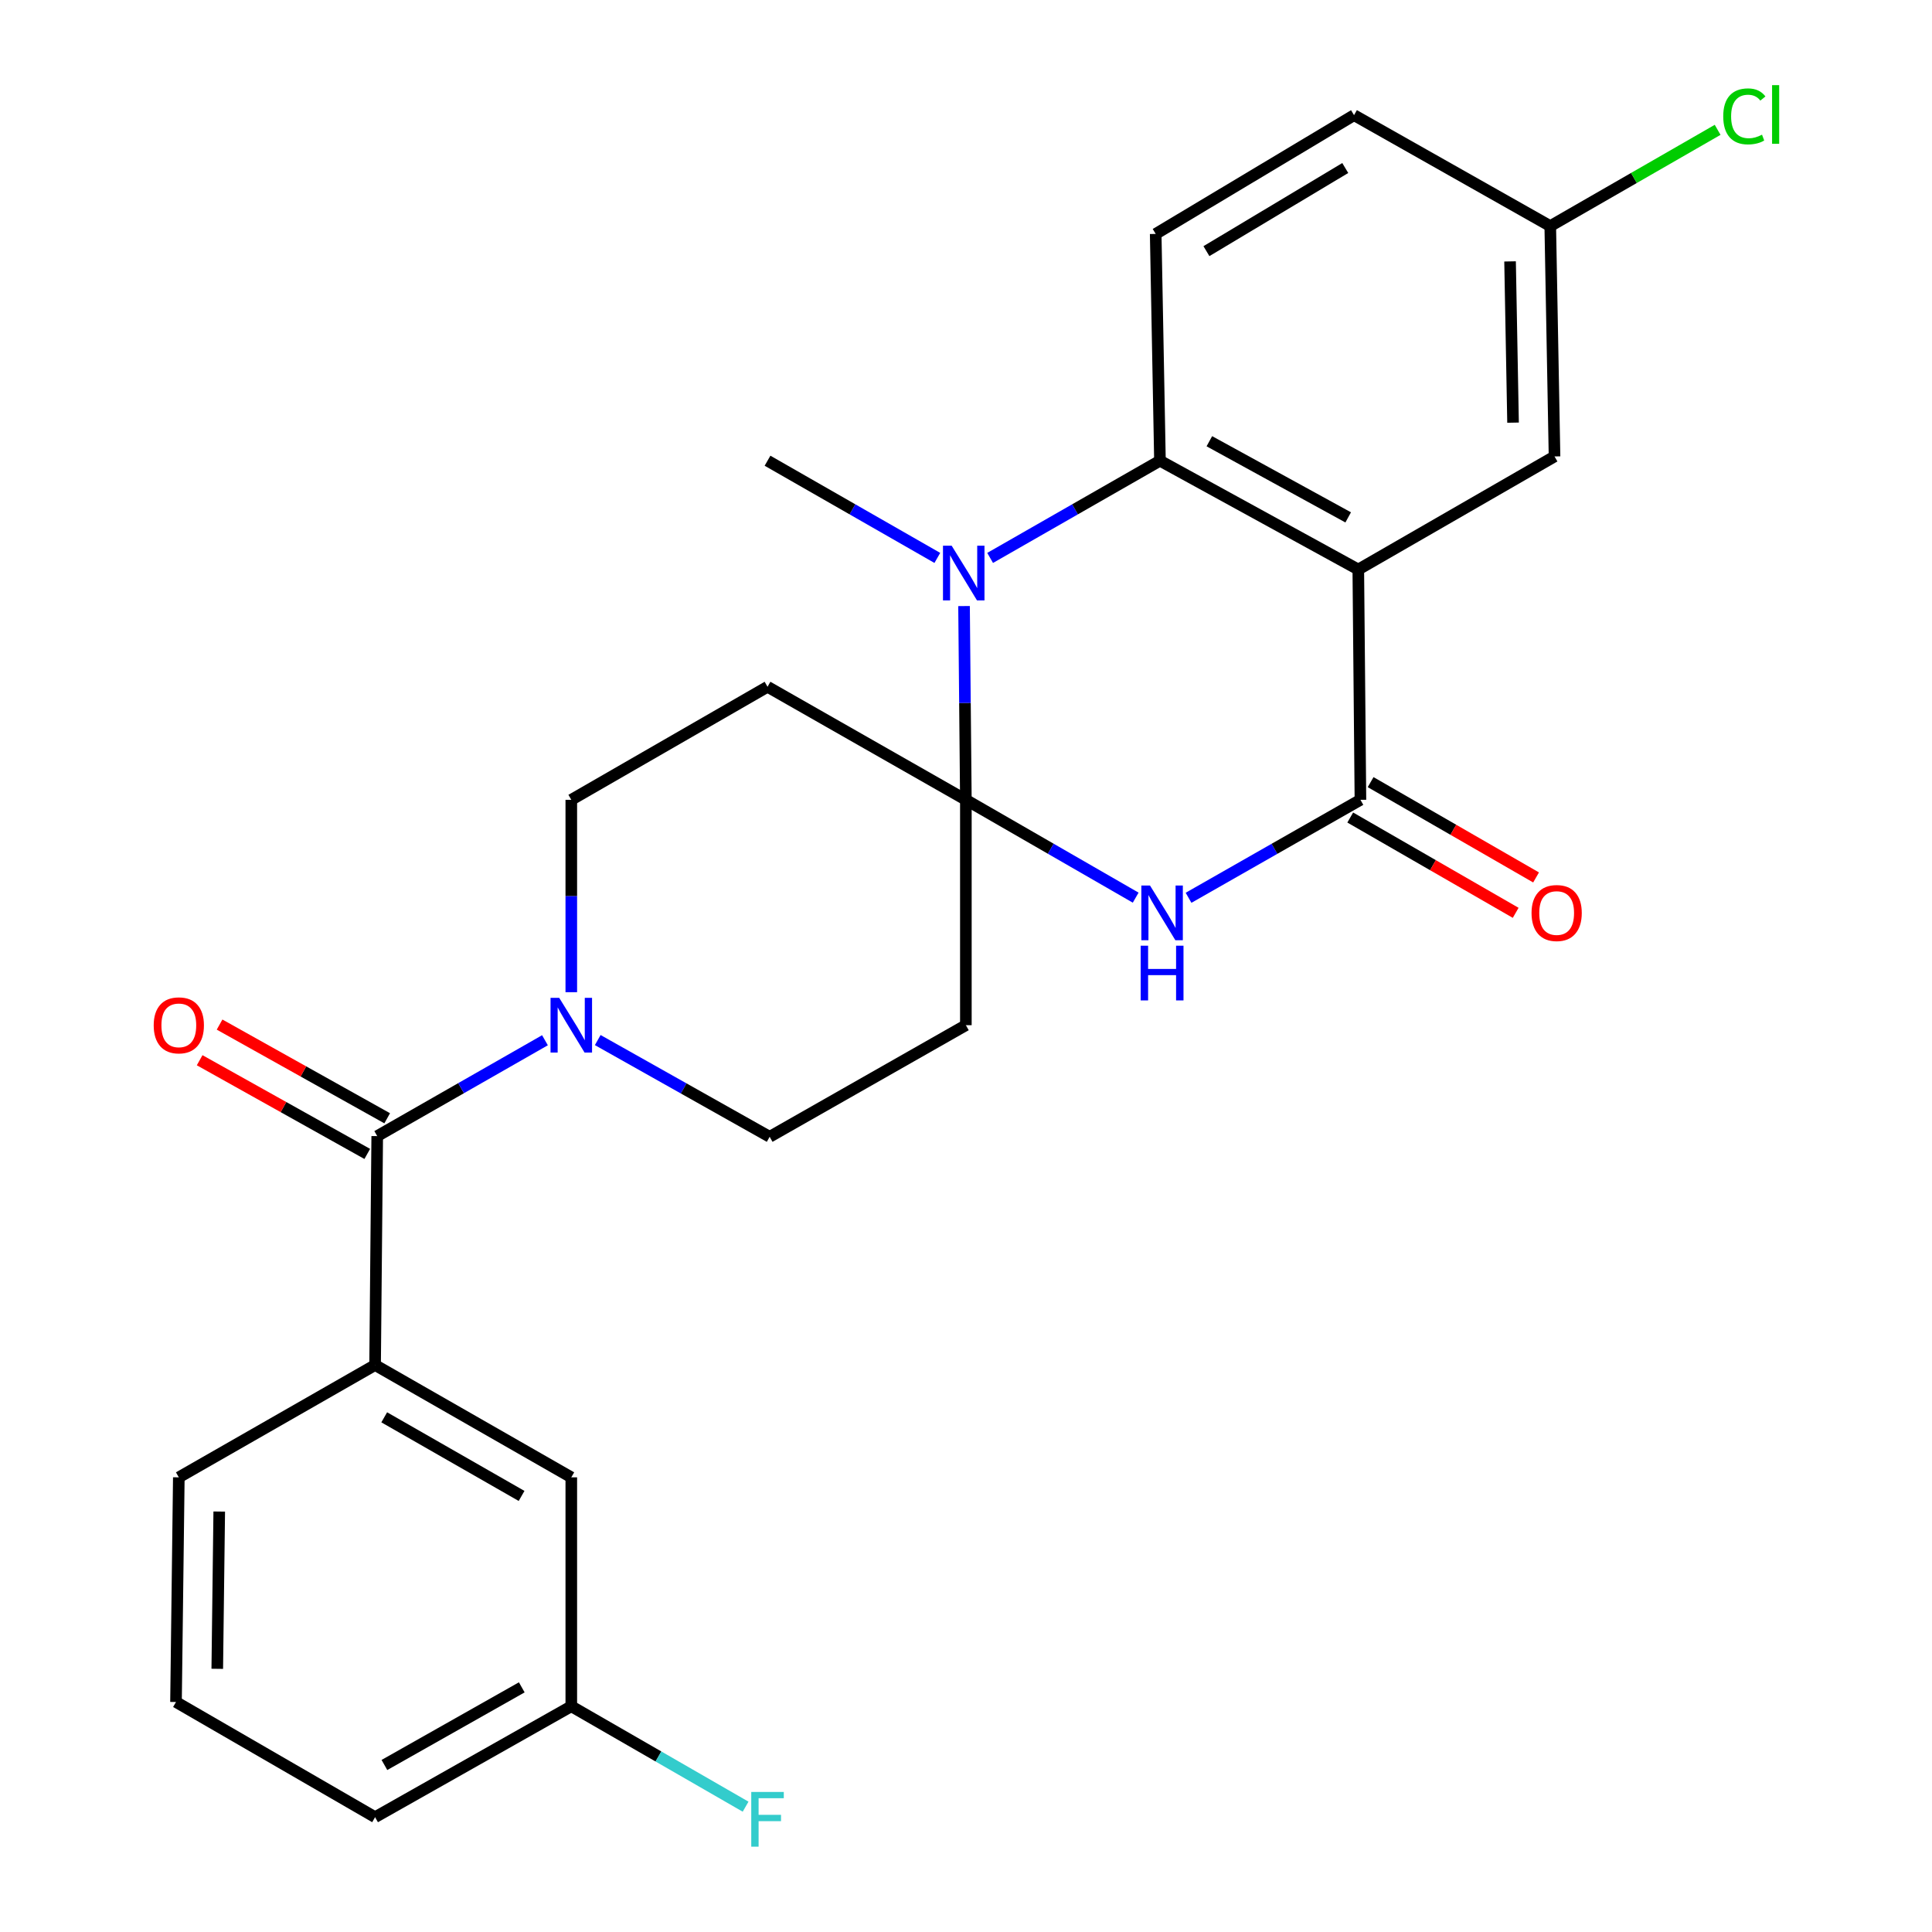 <?xml version='1.0' encoding='iso-8859-1'?>
<svg version='1.1' baseProfile='full'
              xmlns='http://www.w3.org/2000/svg'
                      xmlns:rdkit='http://www.rdkit.org/xml'
                      xmlns:xlink='http://www.w3.org/1999/xlink'
                  xml:space='preserve'
width='1000px' height='1000px' viewBox='0 0 1000 1000'>
<!-- END OF HEADER -->
<rect style='opacity:1.0;fill:#FFFFFF;stroke:none' width='1000' height='1000' x='0' y='0'> </rect>
<path class='bond-1' d='M 499.929,413.988 L 543.877,439.306' style='fill:none;fill-rule:evenodd;stroke:#000000;stroke-width:6px;stroke-linecap:butt;stroke-linejoin:miter;stroke-opacity:1' />
<path class='bond-1' d='M 543.877,439.306 L 587.826,464.624' style='fill:none;fill-rule:evenodd;stroke:#0000FF;stroke-width:6px;stroke-linecap:butt;stroke-linejoin:miter;stroke-opacity:1' />
<path class='bond-2' d='M 499.929,413.988 L 499.457,363.842' style='fill:none;fill-rule:evenodd;stroke:#000000;stroke-width:6px;stroke-linecap:butt;stroke-linejoin:miter;stroke-opacity:1' />
<path class='bond-2' d='M 499.457,363.842 L 498.986,313.696' style='fill:none;fill-rule:evenodd;stroke:#0000FF;stroke-width:6px;stroke-linecap:butt;stroke-linejoin:miter;stroke-opacity:1' />
<path class='bond-7' d='M 499.929,413.988 L 397.269,355.477' style='fill:none;fill-rule:evenodd;stroke:#000000;stroke-width:6px;stroke-linecap:butt;stroke-linejoin:miter;stroke-opacity:1' />
<path class='bond-8' d='M 499.929,413.988 L 499.929,530.636' style='fill:none;fill-rule:evenodd;stroke:#000000;stroke-width:6px;stroke-linecap:butt;stroke-linejoin:miter;stroke-opacity:1' />
<path class='bond-0' d='M 703.052,294.78 L 600.392,238.465' style='fill:none;fill-rule:evenodd;stroke:#000000;stroke-width:6px;stroke-linecap:butt;stroke-linejoin:miter;stroke-opacity:1' />
<path class='bond-0' d='M 697.82,267.798 L 625.959,228.378' style='fill:none;fill-rule:evenodd;stroke:#000000;stroke-width:6px;stroke-linecap:butt;stroke-linejoin:miter;stroke-opacity:1' />
<path class='bond-11' d='M 703.052,294.78 L 804.619,236.257' style='fill:none;fill-rule:evenodd;stroke:#000000;stroke-width:6px;stroke-linecap:butt;stroke-linejoin:miter;stroke-opacity:1' />
<path class='bond-27' d='M 703.052,294.78 L 704.156,413.988' style='fill:none;fill-rule:evenodd;stroke:#000000;stroke-width:6px;stroke-linecap:butt;stroke-linejoin:miter;stroke-opacity:1' />
<path class='bond-3' d='M 615.19,464.695 L 659.673,439.341' style='fill:none;fill-rule:evenodd;stroke:#0000FF;stroke-width:6px;stroke-linecap:butt;stroke-linejoin:miter;stroke-opacity:1' />
<path class='bond-3' d='M 659.673,439.341 L 704.156,413.988' style='fill:none;fill-rule:evenodd;stroke:#000000;stroke-width:6px;stroke-linecap:butt;stroke-linejoin:miter;stroke-opacity:1' />
<path class='bond-4' d='M 512.491,288.779 L 556.441,263.622' style='fill:none;fill-rule:evenodd;stroke:#0000FF;stroke-width:6px;stroke-linecap:butt;stroke-linejoin:miter;stroke-opacity:1' />
<path class='bond-4' d='M 556.441,263.622 L 600.392,238.465' style='fill:none;fill-rule:evenodd;stroke:#000000;stroke-width:6px;stroke-linecap:butt;stroke-linejoin:miter;stroke-opacity:1' />
<path class='bond-20' d='M 485.159,288.778 L 441.214,263.622' style='fill:none;fill-rule:evenodd;stroke:#0000FF;stroke-width:6px;stroke-linecap:butt;stroke-linejoin:miter;stroke-opacity:1' />
<path class='bond-20' d='M 441.214,263.622 L 397.269,238.465' style='fill:none;fill-rule:evenodd;stroke:#000000;stroke-width:6px;stroke-linecap:butt;stroke-linejoin:miter;stroke-opacity:1' />
<path class='bond-14' d='M 698.879,423.147 L 741.698,447.814' style='fill:none;fill-rule:evenodd;stroke:#000000;stroke-width:6px;stroke-linecap:butt;stroke-linejoin:miter;stroke-opacity:1' />
<path class='bond-14' d='M 741.698,447.814 L 784.516,472.481' style='fill:none;fill-rule:evenodd;stroke:#FF0000;stroke-width:6px;stroke-linecap:butt;stroke-linejoin:miter;stroke-opacity:1' />
<path class='bond-14' d='M 709.432,404.829 L 752.251,429.496' style='fill:none;fill-rule:evenodd;stroke:#000000;stroke-width:6px;stroke-linecap:butt;stroke-linejoin:miter;stroke-opacity:1' />
<path class='bond-14' d='M 752.251,429.496 L 795.069,454.163' style='fill:none;fill-rule:evenodd;stroke:#FF0000;stroke-width:6px;stroke-linecap:butt;stroke-linejoin:miter;stroke-opacity:1' />
<path class='bond-10' d='M 600.392,238.465 L 598.184,121.078' style='fill:none;fill-rule:evenodd;stroke:#000000;stroke-width:6px;stroke-linecap:butt;stroke-linejoin:miter;stroke-opacity:1' />
<path class='bond-5' d='M 195.25,588.043 L 238.66,563.235' style='fill:none;fill-rule:evenodd;stroke:#000000;stroke-width:6px;stroke-linecap:butt;stroke-linejoin:miter;stroke-opacity:1' />
<path class='bond-5' d='M 238.66,563.235 L 282.07,538.426' style='fill:none;fill-rule:evenodd;stroke:#0000FF;stroke-width:6px;stroke-linecap:butt;stroke-linejoin:miter;stroke-opacity:1' />
<path class='bond-9' d='M 195.25,588.043 L 194.146,706.534' style='fill:none;fill-rule:evenodd;stroke:#000000;stroke-width:6px;stroke-linecap:butt;stroke-linejoin:miter;stroke-opacity:1' />
<path class='bond-15' d='M 200.408,578.817 L 157.031,554.569' style='fill:none;fill-rule:evenodd;stroke:#000000;stroke-width:6px;stroke-linecap:butt;stroke-linejoin:miter;stroke-opacity:1' />
<path class='bond-15' d='M 157.031,554.569 L 113.655,530.32' style='fill:none;fill-rule:evenodd;stroke:#FF0000;stroke-width:6px;stroke-linecap:butt;stroke-linejoin:miter;stroke-opacity:1' />
<path class='bond-15' d='M 190.093,597.27 L 146.716,573.021' style='fill:none;fill-rule:evenodd;stroke:#000000;stroke-width:6px;stroke-linecap:butt;stroke-linejoin:miter;stroke-opacity:1' />
<path class='bond-15' d='M 146.716,573.021 L 103.339,548.773' style='fill:none;fill-rule:evenodd;stroke:#FF0000;stroke-width:6px;stroke-linecap:butt;stroke-linejoin:miter;stroke-opacity:1' />
<path class='bond-6' d='M 309.387,538.336 L 353.88,563.372' style='fill:none;fill-rule:evenodd;stroke:#0000FF;stroke-width:6px;stroke-linecap:butt;stroke-linejoin:miter;stroke-opacity:1' />
<path class='bond-6' d='M 353.88,563.372 L 398.373,588.407' style='fill:none;fill-rule:evenodd;stroke:#000000;stroke-width:6px;stroke-linecap:butt;stroke-linejoin:miter;stroke-opacity:1' />
<path class='bond-26' d='M 295.702,513.559 L 295.702,463.774' style='fill:none;fill-rule:evenodd;stroke:#0000FF;stroke-width:6px;stroke-linecap:butt;stroke-linejoin:miter;stroke-opacity:1' />
<path class='bond-26' d='M 295.702,463.774 L 295.702,413.988' style='fill:none;fill-rule:evenodd;stroke:#000000;stroke-width:6px;stroke-linecap:butt;stroke-linejoin:miter;stroke-opacity:1' />
<path class='bond-13' d='M 397.269,355.477 L 295.702,413.988' style='fill:none;fill-rule:evenodd;stroke:#000000;stroke-width:6px;stroke-linecap:butt;stroke-linejoin:miter;stroke-opacity:1' />
<path class='bond-12' d='M 499.929,530.636 L 398.373,588.407' style='fill:none;fill-rule:evenodd;stroke:#000000;stroke-width:6px;stroke-linecap:butt;stroke-linejoin:miter;stroke-opacity:1' />
<path class='bond-16' d='M 194.146,706.534 L 295.702,764.67' style='fill:none;fill-rule:evenodd;stroke:#000000;stroke-width:6px;stroke-linecap:butt;stroke-linejoin:miter;stroke-opacity:1' />
<path class='bond-16' d='M 198.877,733.602 L 269.966,774.297' style='fill:none;fill-rule:evenodd;stroke:#000000;stroke-width:6px;stroke-linecap:butt;stroke-linejoin:miter;stroke-opacity:1' />
<path class='bond-23' d='M 194.146,706.534 L 92.556,764.67' style='fill:none;fill-rule:evenodd;stroke:#000000;stroke-width:6px;stroke-linecap:butt;stroke-linejoin:miter;stroke-opacity:1' />
<path class='bond-18' d='M 598.184,121.078 L 700.844,59.606' style='fill:none;fill-rule:evenodd;stroke:#000000;stroke-width:6px;stroke-linecap:butt;stroke-linejoin:miter;stroke-opacity:1' />
<path class='bond-18' d='M 624.444,129.994 L 696.305,86.965' style='fill:none;fill-rule:evenodd;stroke:#000000;stroke-width:6px;stroke-linecap:butt;stroke-linejoin:miter;stroke-opacity:1' />
<path class='bond-28' d='M 804.619,236.257 L 802.411,117.026' style='fill:none;fill-rule:evenodd;stroke:#000000;stroke-width:6px;stroke-linecap:butt;stroke-linejoin:miter;stroke-opacity:1' />
<path class='bond-28' d='M 783.151,218.764 L 781.606,135.302' style='fill:none;fill-rule:evenodd;stroke:#000000;stroke-width:6px;stroke-linecap:butt;stroke-linejoin:miter;stroke-opacity:1' />
<path class='bond-19' d='M 295.702,764.67 L 295.702,883.161' style='fill:none;fill-rule:evenodd;stroke:#000000;stroke-width:6px;stroke-linecap:butt;stroke-linejoin:miter;stroke-opacity:1' />
<path class='bond-17' d='M 802.411,117.026 L 700.844,59.606' style='fill:none;fill-rule:evenodd;stroke:#000000;stroke-width:6px;stroke-linecap:butt;stroke-linejoin:miter;stroke-opacity:1' />
<path class='bond-21' d='M 802.411,117.026 L 845.728,92.113' style='fill:none;fill-rule:evenodd;stroke:#000000;stroke-width:6px;stroke-linecap:butt;stroke-linejoin:miter;stroke-opacity:1' />
<path class='bond-21' d='M 845.728,92.113 L 889.046,67.201' style='fill:none;fill-rule:evenodd;stroke:#00CC00;stroke-width:6px;stroke-linecap:butt;stroke-linejoin:miter;stroke-opacity:1' />
<path class='bond-22' d='M 295.702,883.161 L 340.81,909.148' style='fill:none;fill-rule:evenodd;stroke:#000000;stroke-width:6px;stroke-linecap:butt;stroke-linejoin:miter;stroke-opacity:1' />
<path class='bond-22' d='M 340.81,909.148 L 385.919,935.134' style='fill:none;fill-rule:evenodd;stroke:#33CCCC;stroke-width:6px;stroke-linecap:butt;stroke-linejoin:miter;stroke-opacity:1' />
<path class='bond-29' d='M 295.702,883.161 L 194.146,940.569' style='fill:none;fill-rule:evenodd;stroke:#000000;stroke-width:6px;stroke-linecap:butt;stroke-linejoin:miter;stroke-opacity:1' />
<path class='bond-29' d='M 270.066,873.369 L 198.977,913.554' style='fill:none;fill-rule:evenodd;stroke:#000000;stroke-width:6px;stroke-linecap:butt;stroke-linejoin:miter;stroke-opacity:1' />
<path class='bond-24' d='M 92.556,764.67 L 91.099,880.953' style='fill:none;fill-rule:evenodd;stroke:#000000;stroke-width:6px;stroke-linecap:butt;stroke-linejoin:miter;stroke-opacity:1' />
<path class='bond-24' d='M 113.476,782.377 L 112.456,863.776' style='fill:none;fill-rule:evenodd;stroke:#000000;stroke-width:6px;stroke-linecap:butt;stroke-linejoin:miter;stroke-opacity:1' />
<path class='bond-25' d='M 91.099,880.953 L 194.146,940.569' style='fill:none;fill-rule:evenodd;stroke:#000000;stroke-width:6px;stroke-linecap:butt;stroke-linejoin:miter;stroke-opacity:1' />
<path  class='atom-2' d='M 595.236 458.34
L 604.516 473.34
Q 605.436 474.82, 606.916 477.5
Q 608.396 480.18, 608.476 480.34
L 608.476 458.34
L 612.236 458.34
L 612.236 486.66
L 608.356 486.66
L 598.396 470.26
Q 597.236 468.34, 595.996 466.14
Q 594.796 463.94, 594.436 463.26
L 594.436 486.66
L 590.756 486.66
L 590.756 458.34
L 595.236 458.34
' fill='#0000FF'/>
<path  class='atom-2' d='M 590.416 489.492
L 594.256 489.492
L 594.256 501.532
L 608.736 501.532
L 608.736 489.492
L 612.576 489.492
L 612.576 517.812
L 608.736 517.812
L 608.736 504.732
L 594.256 504.732
L 594.256 517.812
L 590.416 517.812
L 590.416 489.492
' fill='#0000FF'/>
<path  class='atom-3' d='M 492.565 282.441
L 501.845 297.441
Q 502.765 298.921, 504.245 301.601
Q 505.725 304.281, 505.805 304.441
L 505.805 282.441
L 509.565 282.441
L 509.565 310.761
L 505.685 310.761
L 495.725 294.361
Q 494.565 292.441, 493.325 290.241
Q 492.125 288.041, 491.765 287.361
L 491.765 310.761
L 488.085 310.761
L 488.085 282.441
L 492.565 282.441
' fill='#0000FF'/>
<path  class='atom-7' d='M 289.442 516.476
L 298.722 531.476
Q 299.642 532.956, 301.122 535.636
Q 302.602 538.316, 302.682 538.476
L 302.682 516.476
L 306.442 516.476
L 306.442 544.796
L 302.562 544.796
L 292.602 528.396
Q 291.442 526.476, 290.202 524.276
Q 289.002 522.076, 288.642 521.396
L 288.642 544.796
L 284.962 544.796
L 284.962 516.476
L 289.442 516.476
' fill='#0000FF'/>
<path  class='atom-15' d='M 792.723 472.58
Q 792.723 465.78, 796.083 461.98
Q 799.443 458.18, 805.723 458.18
Q 812.003 458.18, 815.363 461.98
Q 818.723 465.78, 818.723 472.58
Q 818.723 479.46, 815.323 483.38
Q 811.923 487.26, 805.723 487.26
Q 799.483 487.26, 796.083 483.38
Q 792.723 479.5, 792.723 472.58
M 805.723 484.06
Q 810.043 484.06, 812.363 481.18
Q 814.723 478.26, 814.723 472.58
Q 814.723 467.02, 812.363 464.22
Q 810.043 461.38, 805.723 461.38
Q 801.403 461.38, 799.043 464.18
Q 796.723 466.98, 796.723 472.58
Q 796.723 478.3, 799.043 481.18
Q 801.403 484.06, 805.723 484.06
' fill='#FF0000'/>
<path  class='atom-16' d='M 79.556 530.716
Q 79.556 523.916, 82.916 520.116
Q 86.276 516.316, 92.556 516.316
Q 98.836 516.316, 102.196 520.116
Q 105.556 523.916, 105.556 530.716
Q 105.556 537.596, 102.156 541.516
Q 98.756 545.396, 92.556 545.396
Q 86.316 545.396, 82.916 541.516
Q 79.556 537.636, 79.556 530.716
M 92.556 542.196
Q 96.876 542.196, 99.196 539.316
Q 101.556 536.396, 101.556 530.716
Q 101.556 525.156, 99.196 522.356
Q 96.876 519.516, 92.556 519.516
Q 88.236 519.516, 85.876 522.316
Q 83.556 525.116, 83.556 530.716
Q 83.556 536.436, 85.876 539.316
Q 88.236 542.196, 92.556 542.196
' fill='#FF0000'/>
<path  class='atom-22' d='M 891.943 60.234
Q 891.943 53.194, 895.223 49.514
Q 898.543 45.794, 904.823 45.794
Q 910.663 45.794, 913.783 49.914
L 911.143 52.074
Q 908.863 49.074, 904.823 49.074
Q 900.543 49.074, 898.263 51.954
Q 896.023 54.794, 896.023 60.234
Q 896.023 65.834, 898.343 68.714
Q 900.703 71.594, 905.263 71.594
Q 908.383 71.594, 912.023 69.714
L 913.143 72.714
Q 911.663 73.674, 909.423 74.234
Q 907.183 74.794, 904.703 74.794
Q 898.543 74.794, 895.223 71.034
Q 891.943 67.274, 891.943 60.234
' fill='#00CC00'/>
<path  class='atom-22' d='M 917.223 44.074
L 920.903 44.074
L 920.903 74.434
L 917.223 74.434
L 917.223 44.074
' fill='#00CC00'/>
<path  class='atom-23' d='M 388.849 927.513
L 405.689 927.513
L 405.689 930.753
L 392.649 930.753
L 392.649 939.353
L 404.249 939.353
L 404.249 942.633
L 392.649 942.633
L 392.649 955.833
L 388.849 955.833
L 388.849 927.513
' fill='#33CCCC'/>
</svg>
